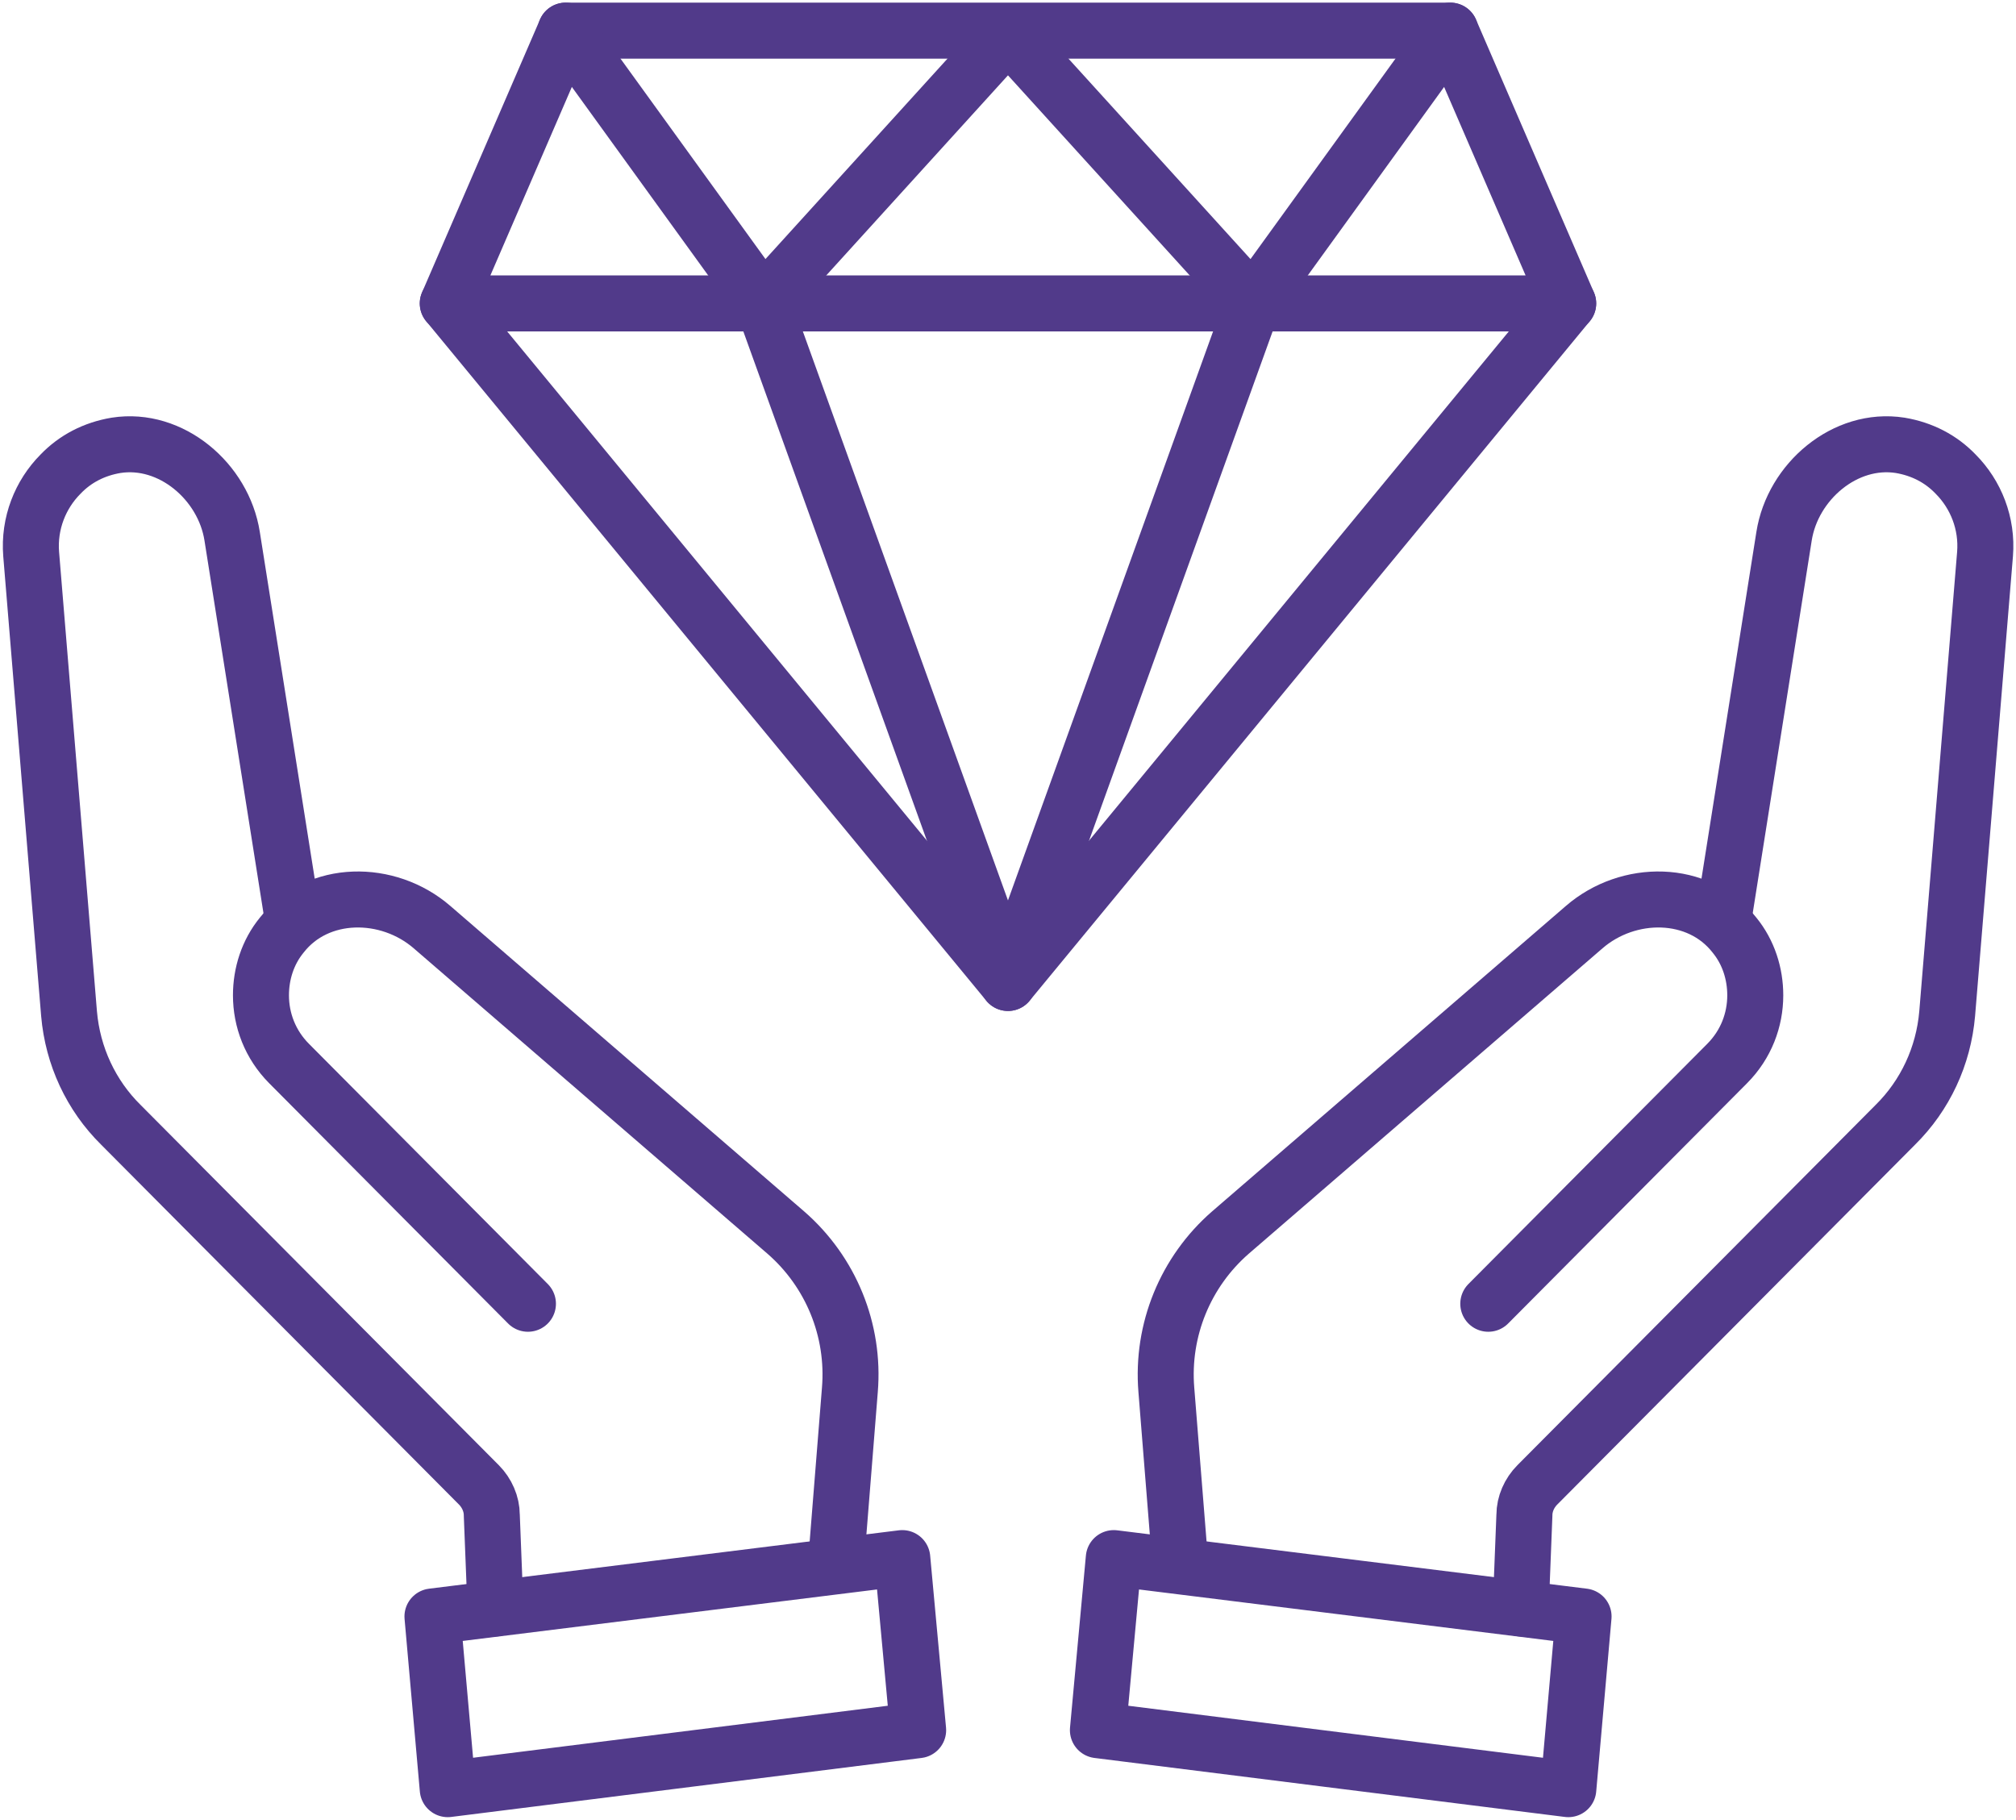 <svg xmlns="http://www.w3.org/2000/svg" width="72" height="65" viewBox="0 0 72 65" fill="none"><g clip-path="url(#clip0_6051_1328)"><path d="M18.855 46.564L10.324 37.984C9.648 37.304 9.32 36.426 9.32 35.548C9.32 34.78 9.56 34.012 10.062 33.398C11.349 31.752 13.858 31.752 15.429 33.112L28.062 44.019C29.677 45.423 30.528 47.508 30.353 49.637L29.851 55.913" stroke="#513A8A" stroke-width="2" stroke-linecap="round" stroke-linejoin="round"></path><path d="M10.473 32.934L8.291 19.153C7.986 17.2 6.109 15.598 4.146 15.905C3.36 16.037 2.684 16.388 2.16 16.936C1.44 17.661 1.026 18.692 1.113 19.789L2.466 36.204C2.597 37.718 3.251 39.123 4.32 40.176L17.106 53.035C17.389 53.321 17.564 53.716 17.564 54.111L17.695 57.446" stroke="#513A8A" stroke-width="2" stroke-linecap="round" stroke-linejoin="round"></path><path d="M15.991 63.9L15.445 57.733L32.224 55.648L32.791 61.793L15.991 63.9Z" stroke="#513A8A" stroke-width="2" stroke-linecap="round" stroke-linejoin="round"></path><path d="M53.153 46.564L61.684 37.984C62.361 37.304 62.688 36.426 62.688 35.548C62.688 34.78 62.448 34.012 61.946 33.398C60.659 31.752 58.15 31.752 56.579 33.112L43.946 44.019C42.332 45.423 41.481 47.508 41.655 49.637L42.157 55.913" stroke="#513A8A" stroke-width="2" stroke-linecap="round" stroke-linejoin="round"></path><path d="M61.534 32.934L63.716 19.153C64.022 17.2 65.898 15.598 67.862 15.905C68.647 16.037 69.323 16.388 69.847 16.936C70.567 17.661 70.982 18.692 70.894 19.789L69.542 36.204C69.411 37.718 68.756 39.123 67.687 40.176L54.902 53.035C54.618 53.321 54.443 53.716 54.443 54.111L54.312 57.446" stroke="#513A8A" stroke-width="2" stroke-linecap="round" stroke-linejoin="round"></path><path d="M56.011 63.9L56.556 57.733L39.778 55.648L39.211 61.793L56.011 63.9Z" stroke="#513A8A" stroke-width="2" stroke-linecap="round" stroke-linejoin="round"></path><path d="M56.007 10.836L35.999 35.107L15.992 10.836" stroke="#513A8A" stroke-width="2" stroke-linecap="round" stroke-linejoin="round"></path><path d="M44.748 10.836L35.999 35.107L27.25 10.836" stroke="#513A8A" stroke-width="2" stroke-linecap="round" stroke-linejoin="round"></path><path d="M56.007 10.837H15.992L20.203 1.094H51.796L56.007 10.837Z" stroke="#513A8A" stroke-width="2" stroke-linecap="round" stroke-linejoin="round"></path><path d="M20.203 1.094L27.25 10.837L35.999 1.203L44.749 10.837L51.796 1.094" stroke="#513A8A" stroke-width="2" stroke-linecap="round" stroke-linejoin="round"></path></g><defs><clipPath id="clip0_6051_1328"><rect width="72" height="65" fill="white"></rect></clipPath></defs></svg>